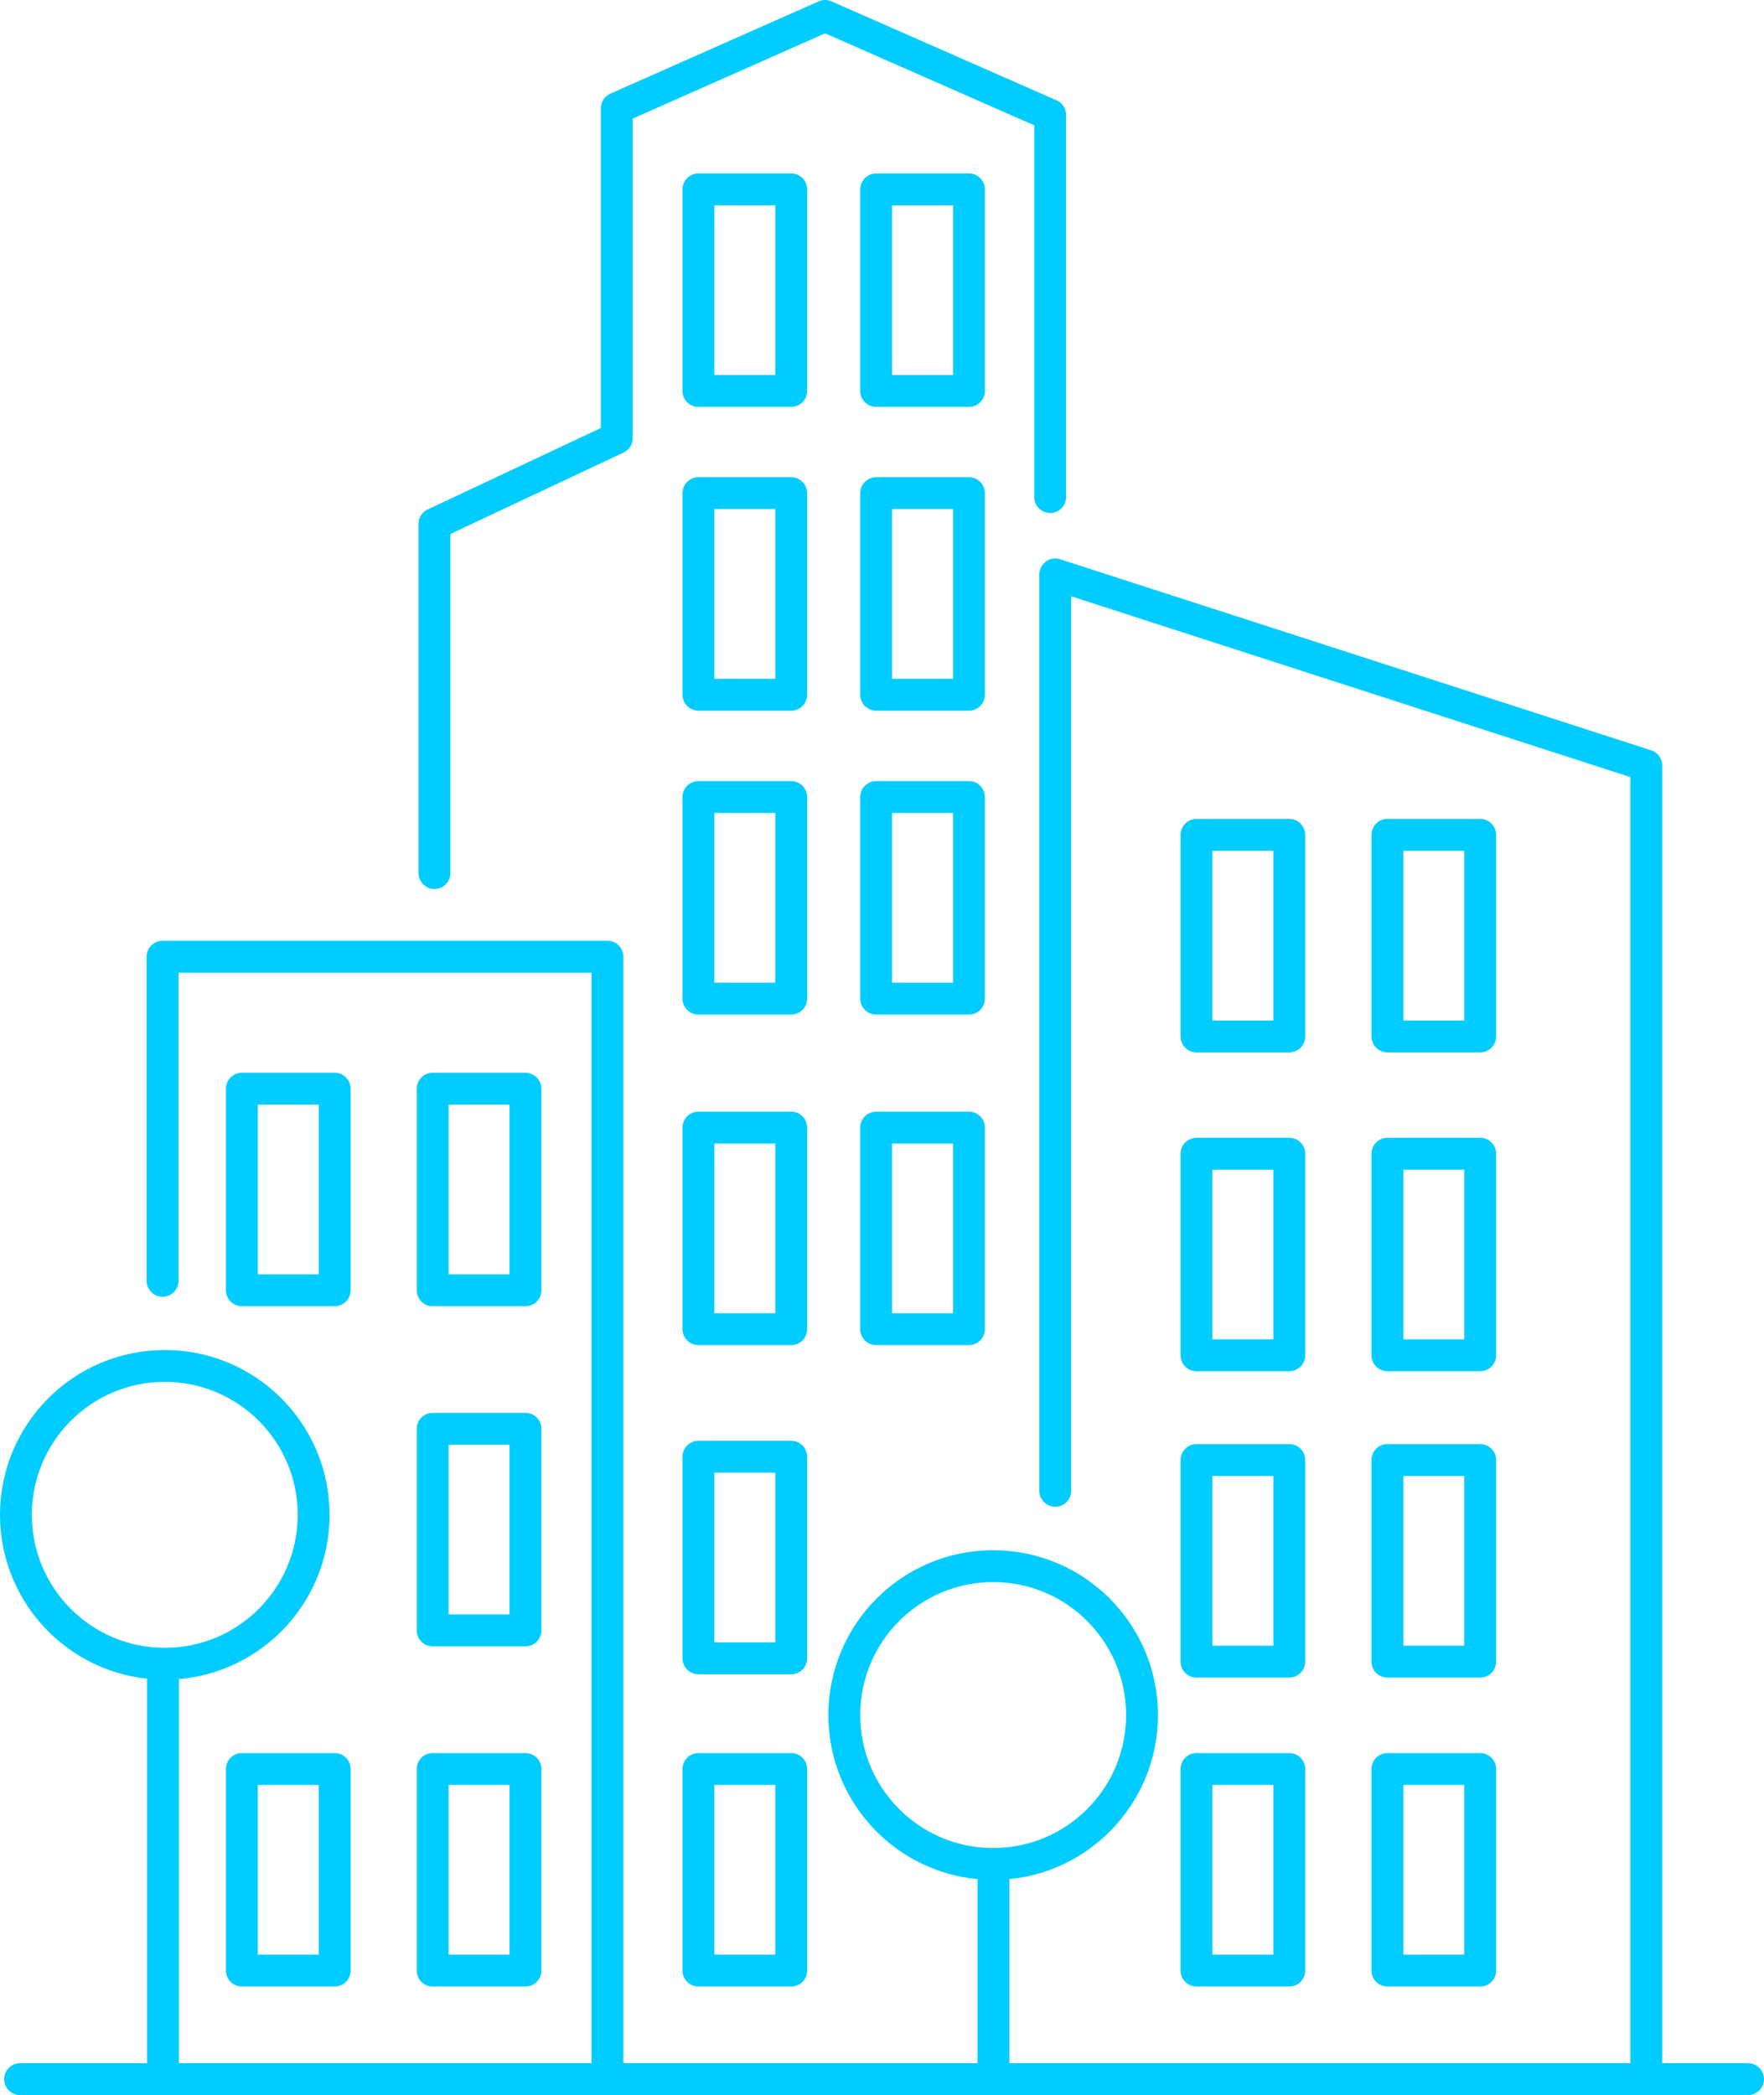 <?xml version="1.0" encoding="UTF-8"?>
<svg xmlns="http://www.w3.org/2000/svg" id="Ebene_2" viewBox="0 0 166.14 197.25">
  <defs>
    <style>
      .cls-1 {
        fill: none;
        stroke: #0cf;
        stroke-linecap: round;
        stroke-linejoin: round;
        stroke-width: 3px;
      }
    </style>
  </defs>
  <line class="cls-1" x1="1.89" y1="195.75" x2="164.64" y2="195.75"></line>
  <line class="cls-1" x1="15.35" y1="157.45" x2="15.35" y2="195.54"></line>
  <line class="cls-1" x1="93.57" y1="176.35" x2="93.57" y2="195.55"></line>
  <polyline class="cls-1" points="15.31 120.59 15.31 90.07 57.21 90.07 57.21 195.55"></polyline>
  <polyline class="cls-1" points="40.92 82.2 40.92 49.32 58.09 41.25 58.09 10.19 77.71 1.5 98.91 10.82 98.91 46.8"></polyline>
  <polyline class="cls-1" points="155.05 195.55 155.05 72.07 99.39 54.08 99.39 140.36"></polyline>
  <circle class="cls-1" cx="15.52" cy="142.62" r="14.02"></circle>
  <circle class="cls-1" cx="93.54" cy="161.47" r="14.02"></circle>
  <rect class="cls-1" x="65.78" y="17.83" width="8.74" height="18.98"></rect>
  <rect class="cls-1" x="65.78" y="46.43" width="8.74" height="18.98"></rect>
  <rect class="cls-1" x="112.69" y="78.6" width="8.74" height="18.98"></rect>
  <rect class="cls-1" x="112.69" y="108.62" width="8.74" height="18.98"></rect>
  <rect class="cls-1" x="112.69" y="137.46" width="8.74" height="18.98"></rect>
  <rect class="cls-1" x="112.69" y="166.55" width="8.74" height="18.98"></rect>
  <rect class="cls-1" x="65.78" y="75.04" width="8.74" height="18.98"></rect>
  <rect class="cls-1" x="22.78" y="102.5" width="8.74" height="18.98"></rect>
  <rect class="cls-1" x="22.78" y="166.55" width="8.74" height="18.98"></rect>
  <rect class="cls-1" x="65.78" y="106.16" width="8.74" height="18.98"></rect>
  <rect class="cls-1" x="65.78" y="166.55" width="8.74" height="18.98"></rect>
  <rect class="cls-1" x="65.78" y="137.15" width="8.74" height="18.98"></rect>
  <rect class="cls-1" x="82.52" y="17.83" width="8.74" height="18.98"></rect>
  <rect class="cls-1" x="82.52" y="46.43" width="8.74" height="18.98"></rect>
  <rect class="cls-1" x="130.67" y="78.6" width="8.74" height="18.98"></rect>
  <rect class="cls-1" x="130.67" y="108.62" width="8.74" height="18.98"></rect>
  <rect class="cls-1" x="130.67" y="137.46" width="8.74" height="18.98"></rect>
  <rect class="cls-1" x="130.67" y="166.55" width="8.74" height="18.98"></rect>
  <rect class="cls-1" x="82.52" y="75.04" width="8.74" height="18.98"></rect>
  <rect class="cls-1" x="40.75" y="102.5" width="8.74" height="18.98"></rect>
  <rect class="cls-1" x="40.75" y="166.55" width="8.74" height="18.98"></rect>
  <rect class="cls-1" x="40.75" y="134.52" width="8.74" height="18.98"></rect>
  <rect class="cls-1" x="82.52" y="106.16" width="8.74" height="18.98"></rect>
</svg>
